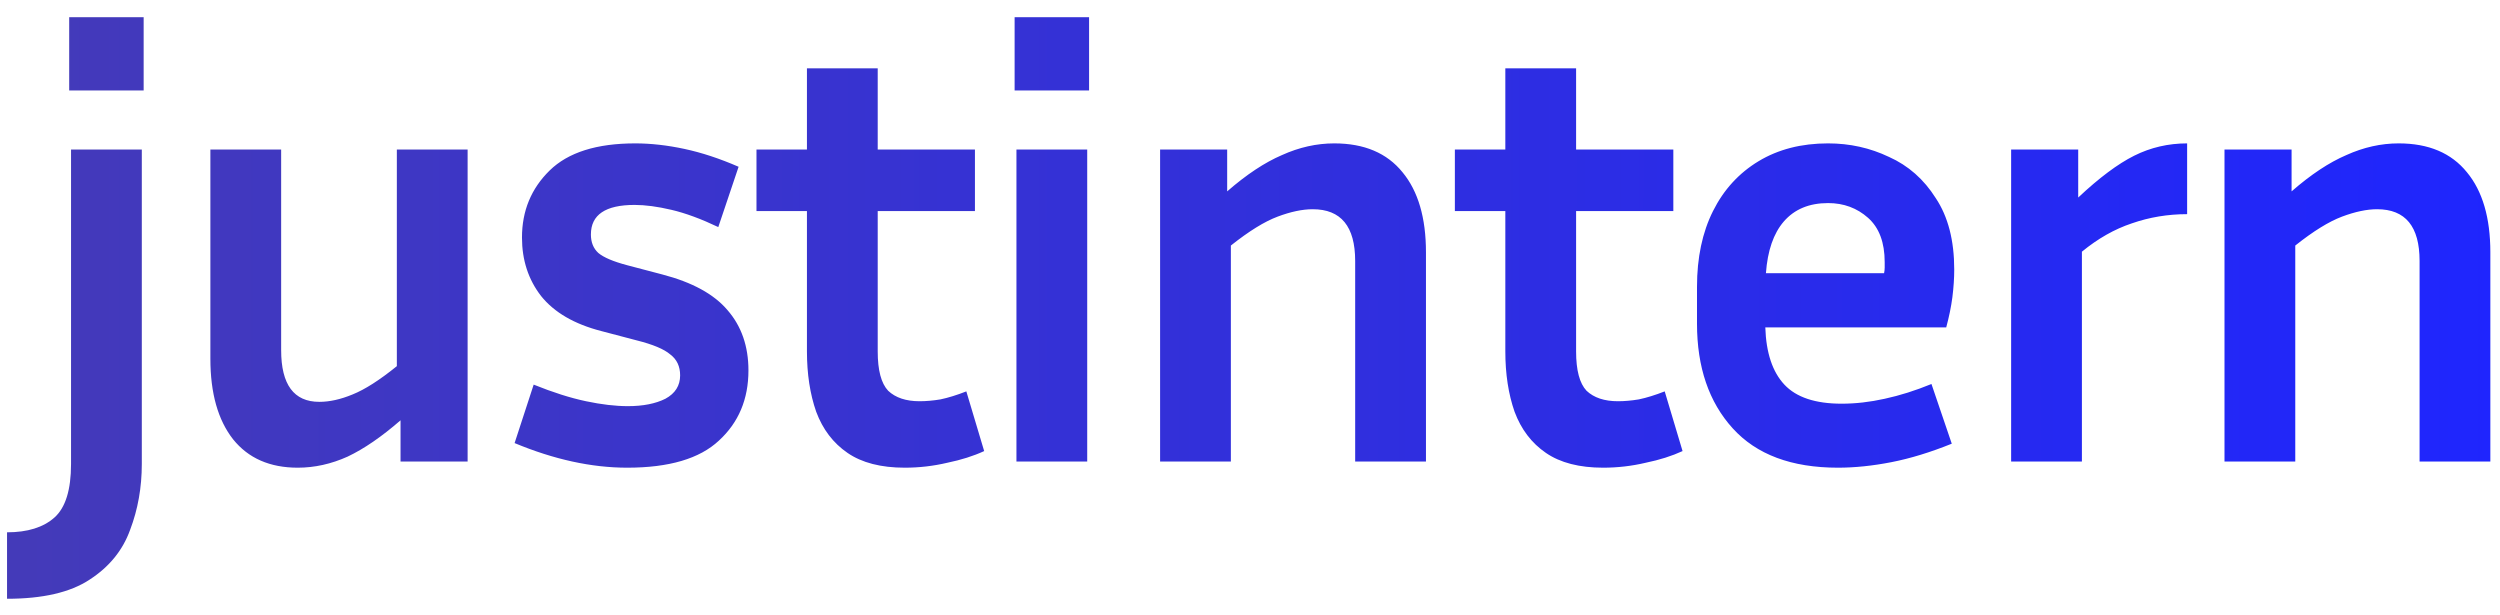 <svg width="130" height="32" viewBox="0 0 130 32" fill="none" xmlns="http://www.w3.org/2000/svg">
<path d="M7.47 4.704H3.598V0.896H7.47V4.704ZM0.366 31.136V27.68C1.433 27.68 2.254 27.424 2.83 26.912C3.406 26.4 3.694 25.472 3.694 24.128V7.776H7.374V24.128C7.374 25.344 7.172 26.485 6.766 27.552C6.382 28.619 5.678 29.483 4.654 30.144C3.652 30.805 2.222 31.136 0.366 31.136ZM20.828 24V21.856C19.847 22.709 18.93 23.339 18.076 23.744C17.223 24.128 16.359 24.32 15.484 24.32C14.034 24.32 12.914 23.829 12.124 22.848C11.335 21.845 10.94 20.448 10.94 18.656V7.776H14.62V18.208C14.62 20 15.282 20.896 16.604 20.896C17.138 20.896 17.714 20.768 18.332 20.512C18.972 20.256 19.74 19.765 20.636 19.04V7.776H24.316V24H20.828ZM32.647 21.12C33.436 21.12 34.087 20.992 34.599 20.736C35.111 20.459 35.367 20.053 35.367 19.52C35.367 19.051 35.196 18.688 34.855 18.432C34.535 18.155 33.948 17.909 33.095 17.696L31.271 17.216C29.863 16.853 28.818 16.245 28.135 15.392C27.474 14.539 27.143 13.525 27.143 12.352C27.143 10.965 27.623 9.803 28.583 8.864C29.543 7.925 31.026 7.456 33.031 7.456C33.842 7.456 34.695 7.552 35.591 7.744C36.487 7.936 37.426 8.245 38.407 8.672L37.351 11.808C36.455 11.381 35.644 11.083 34.919 10.912C34.194 10.741 33.554 10.656 32.999 10.656C31.484 10.656 30.727 11.168 30.727 12.192C30.727 12.597 30.855 12.917 31.111 13.152C31.388 13.387 31.89 13.6 32.615 13.792L34.439 14.272C35.996 14.677 37.127 15.296 37.831 16.128C38.556 16.96 38.919 18.005 38.919 19.264C38.919 20.757 38.407 21.973 37.383 22.912C36.38 23.851 34.791 24.32 32.615 24.32C30.759 24.32 28.807 23.893 26.759 23.04L27.751 20C28.754 20.405 29.66 20.693 30.471 20.864C31.282 21.035 32.007 21.12 32.647 21.12ZM51.177 23.456C50.622 23.712 49.982 23.915 49.257 24.064C48.531 24.235 47.795 24.32 47.049 24.32C45.811 24.32 44.819 24.064 44.073 23.552C43.326 23.04 42.782 22.325 42.441 21.408C42.121 20.491 41.961 19.445 41.961 18.272V10.976H39.337V7.776H41.961V3.552H45.641V7.776H50.697V10.976H45.641V18.272C45.641 19.253 45.822 19.936 46.185 20.32C46.569 20.683 47.113 20.864 47.817 20.864C48.158 20.864 48.521 20.832 48.905 20.768C49.31 20.683 49.758 20.544 50.249 20.352L51.177 23.456ZM56.632 4.704H52.76V0.896H56.632V4.704ZM56.535 24H52.855V7.776H56.535V24ZM68.261 10.88C67.728 10.88 67.12 11.008 66.438 11.264C65.755 11.52 64.944 12.021 64.005 12.768V24H60.325V7.776H63.813V9.952C64.816 9.077 65.766 8.448 66.662 8.064C67.558 7.659 68.464 7.456 69.382 7.456C70.939 7.456 72.123 7.957 72.933 8.96C73.744 9.941 74.15 11.328 74.15 13.12V24H70.469V13.568C70.469 11.776 69.734 10.88 68.261 10.88ZM87.493 23.456C86.938 23.712 86.298 23.915 85.573 24.064C84.848 24.235 84.112 24.32 83.365 24.32C82.128 24.32 81.136 24.064 80.389 23.552C79.642 23.04 79.098 22.325 78.757 21.408C78.437 20.491 78.277 19.445 78.277 18.272V10.976H75.653V7.776H78.277V3.552H81.957V7.776H87.013V10.976H81.957V18.272C81.957 19.253 82.138 19.936 82.501 20.32C82.885 20.683 83.429 20.864 84.133 20.864C84.474 20.864 84.837 20.832 85.221 20.768C85.626 20.683 86.074 20.544 86.565 20.352L87.493 23.456ZM101.492 23.072C100.382 23.52 99.337 23.84 98.356 24.032C97.374 24.224 96.446 24.32 95.572 24.32C93.161 24.32 91.337 23.637 90.1 22.272C88.862 20.907 88.244 19.093 88.244 16.832V14.912C88.244 13.397 88.521 12.085 89.076 10.976C89.63 9.867 90.42 9.003 91.444 8.384C92.468 7.765 93.673 7.456 95.06 7.456C96.19 7.456 97.246 7.691 98.228 8.16C99.23 8.608 100.041 9.323 100.66 10.304C101.3 11.264 101.62 12.501 101.62 14.016C101.62 14.464 101.588 14.944 101.524 15.456C101.46 15.947 101.353 16.469 101.204 17.024H91.796C91.838 18.347 92.169 19.339 92.788 20C93.406 20.661 94.398 20.992 95.764 20.992C96.489 20.992 97.236 20.907 98.004 20.736C98.793 20.565 99.604 20.309 100.436 19.968L101.492 23.072ZM95.06 10.56C94.078 10.56 93.31 10.88 92.756 11.52C92.222 12.139 91.913 13.035 91.828 14.208H97.972C97.993 14.101 98.004 14.005 98.004 13.92C98.004 13.813 98.004 13.717 98.004 13.632C98.004 12.608 97.716 11.84 97.14 11.328C96.564 10.816 95.87 10.56 95.06 10.56ZM113.731 11.136C112.729 11.136 111.769 11.296 110.851 11.616C109.955 11.915 109.091 12.405 108.259 13.088V24H104.579V7.776H108.067V10.272C109.155 9.248 110.126 8.523 110.979 8.096C111.833 7.669 112.75 7.456 113.731 7.456V11.136ZM123.61 10.88C123.077 10.88 122.469 11.008 121.786 11.264C121.104 11.52 120.293 12.021 119.354 12.768V24H115.674V7.776H119.162V9.952C120.165 9.077 121.114 8.448 122.01 8.064C122.906 7.659 123.813 7.456 124.73 7.456C126.288 7.456 127.472 7.957 128.282 8.96C129.093 9.941 129.498 11.328 129.498 13.12V24H125.818V13.568C125.818 11.776 125.082 10.88 123.61 10.88Z" fill="url(#paint0_linear_997_1045)"/>
<defs>
<linearGradient id="paint0_linear_997_1045" x1="1" y1="12" x2="132" y2="12" gradientUnits="userSpaceOnUse">
<stop stop-color="#443AB9"/>
<stop offset="1" stop-color="#1E25FF"/>
</linearGradient>
</defs>
</svg>
